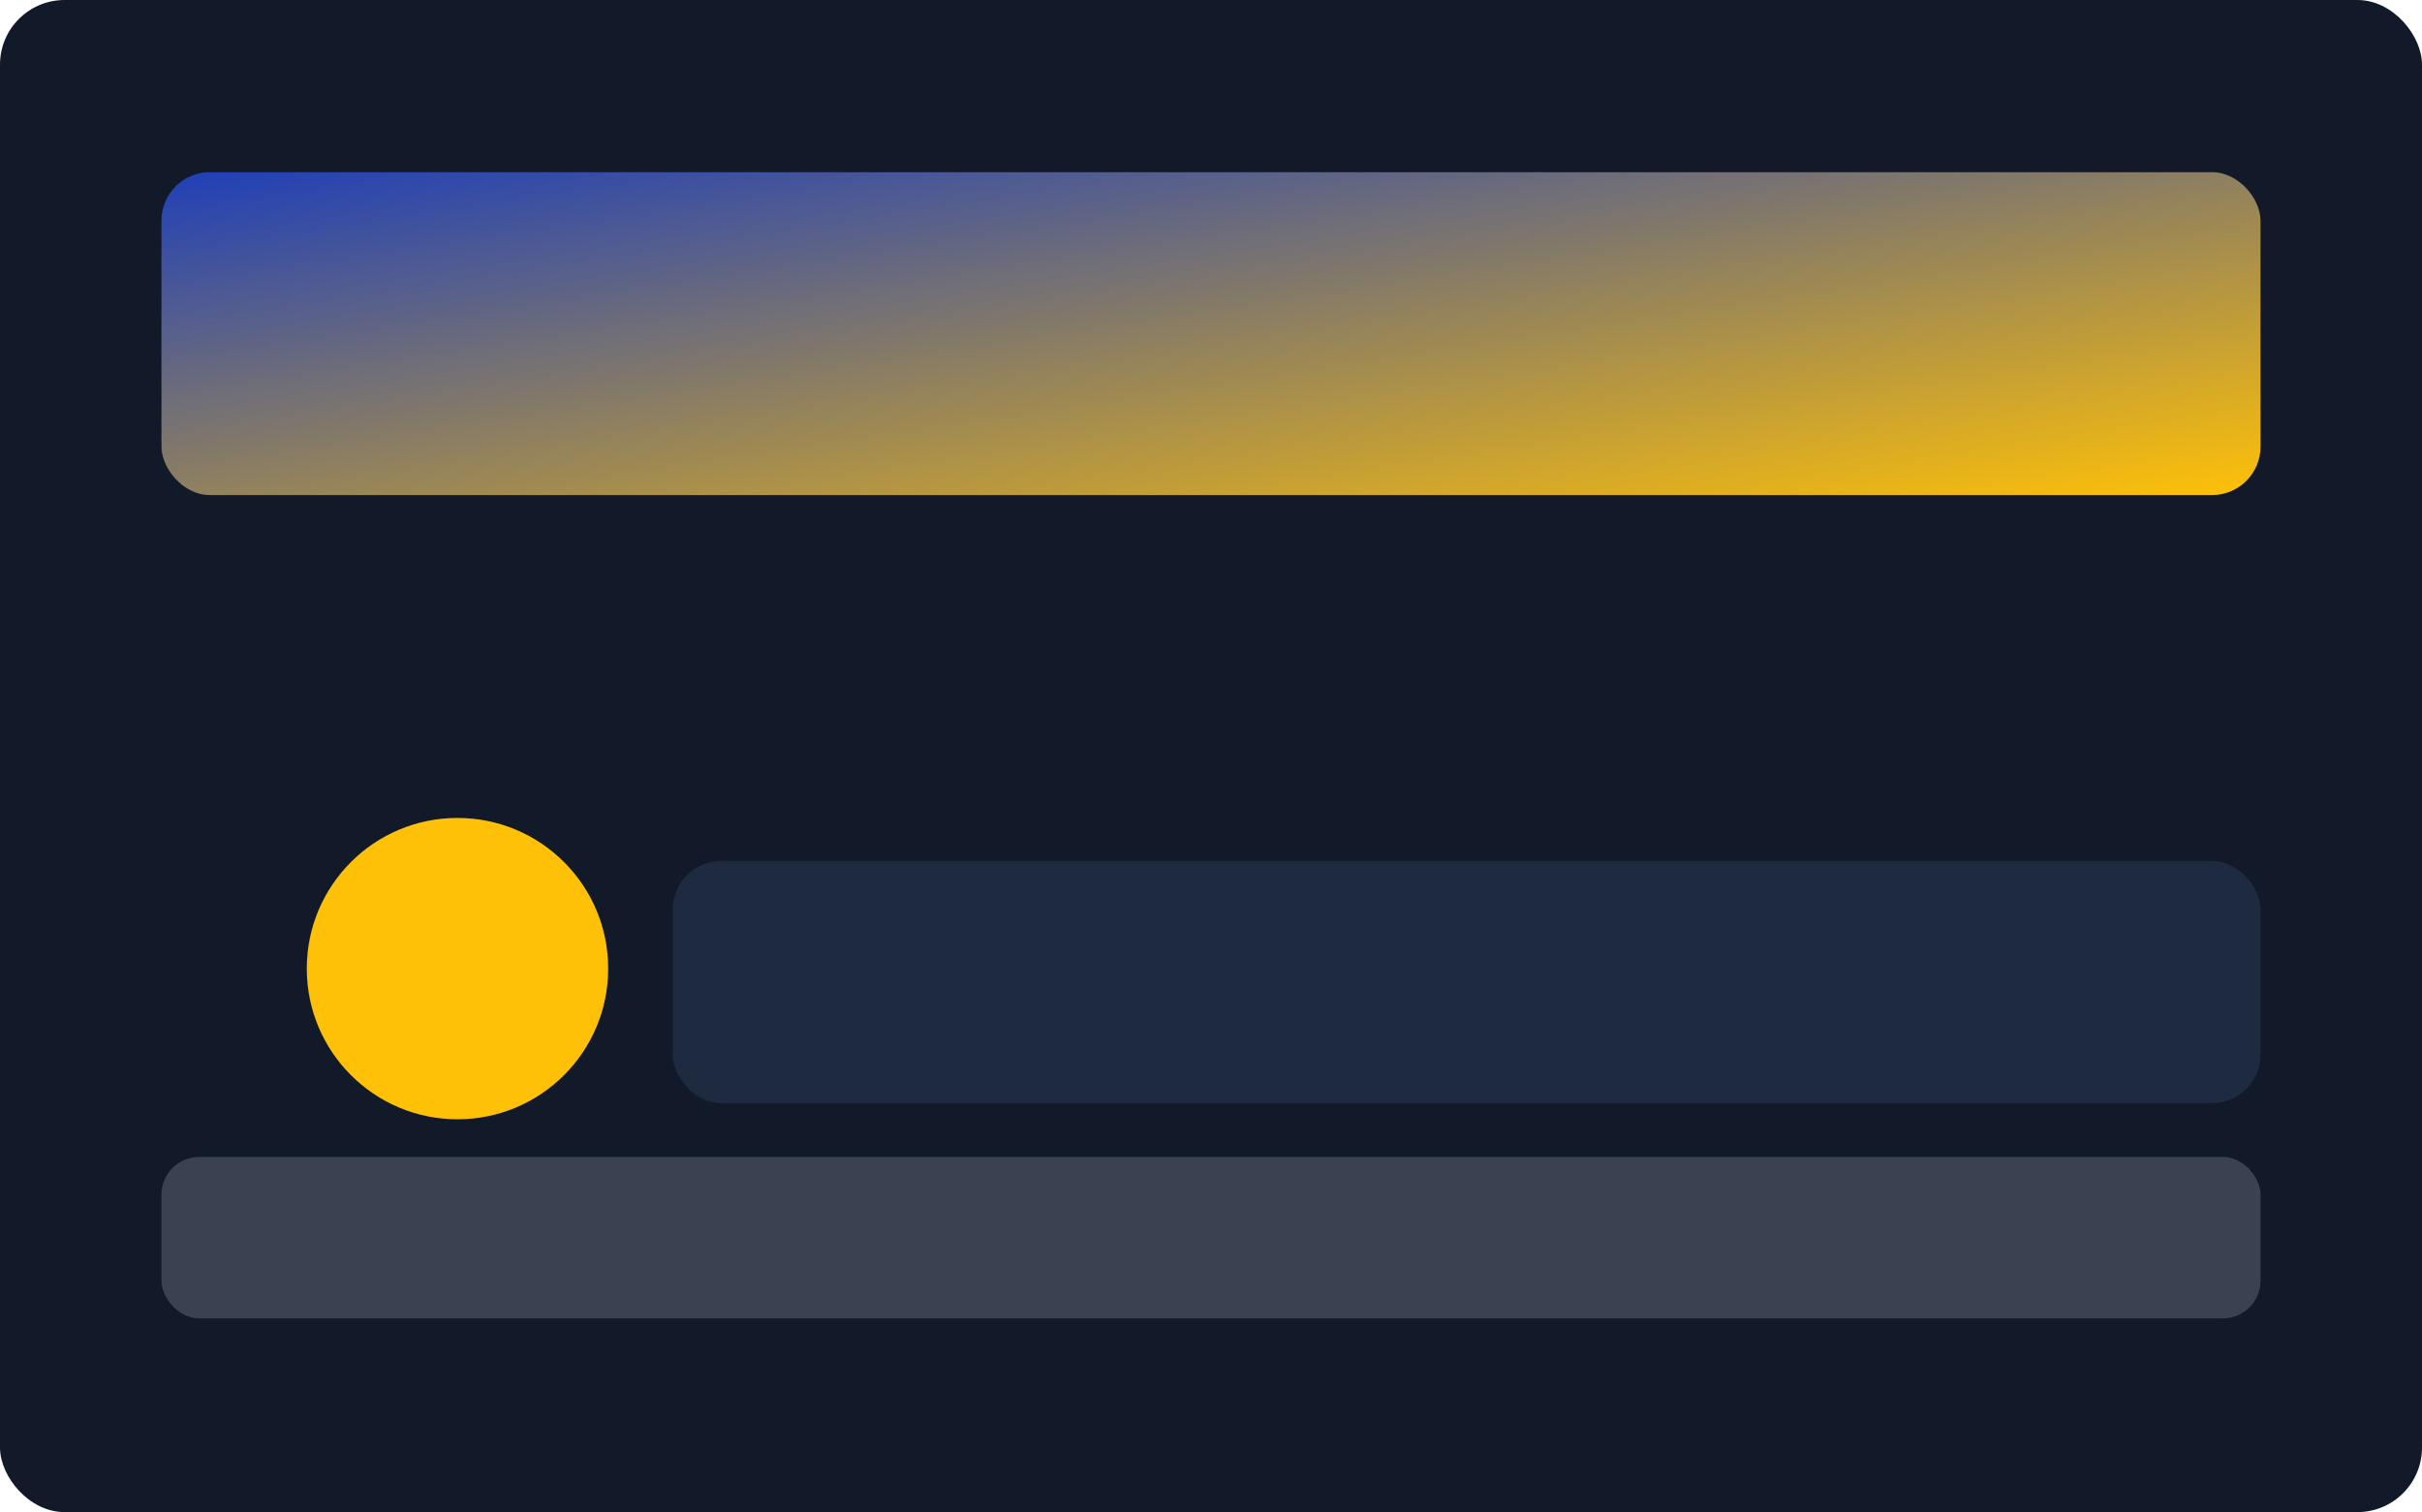 
            <svg xmlns="http://www.w3.org/2000/svg" viewBox="0 0 900 562">
              <defs><linearGradient id="g1" x1="0" y1="0" x2="1" y2="1">
                <stop offset="0" stop-color="#1f3fb8"/><stop offset="1" stop-color="#ffc107"/></linearGradient></defs>
              <rect width="900" height="562" rx="24" fill="#121a2a"/>
              <rect x="60" y="64" width="780" height="120" rx="18" fill="url(#g1)"/>
              <circle cx="170" cy="360" r="56" fill="#ffc107"/>
              <rect x="250" y="320" width="590" height="90" rx="18" fill="#1e2a3f"/>
              <rect x="60" y="430" width="780" height="60" rx="14" fill="#c9d1e2" opacity=".22"/>
            </svg>